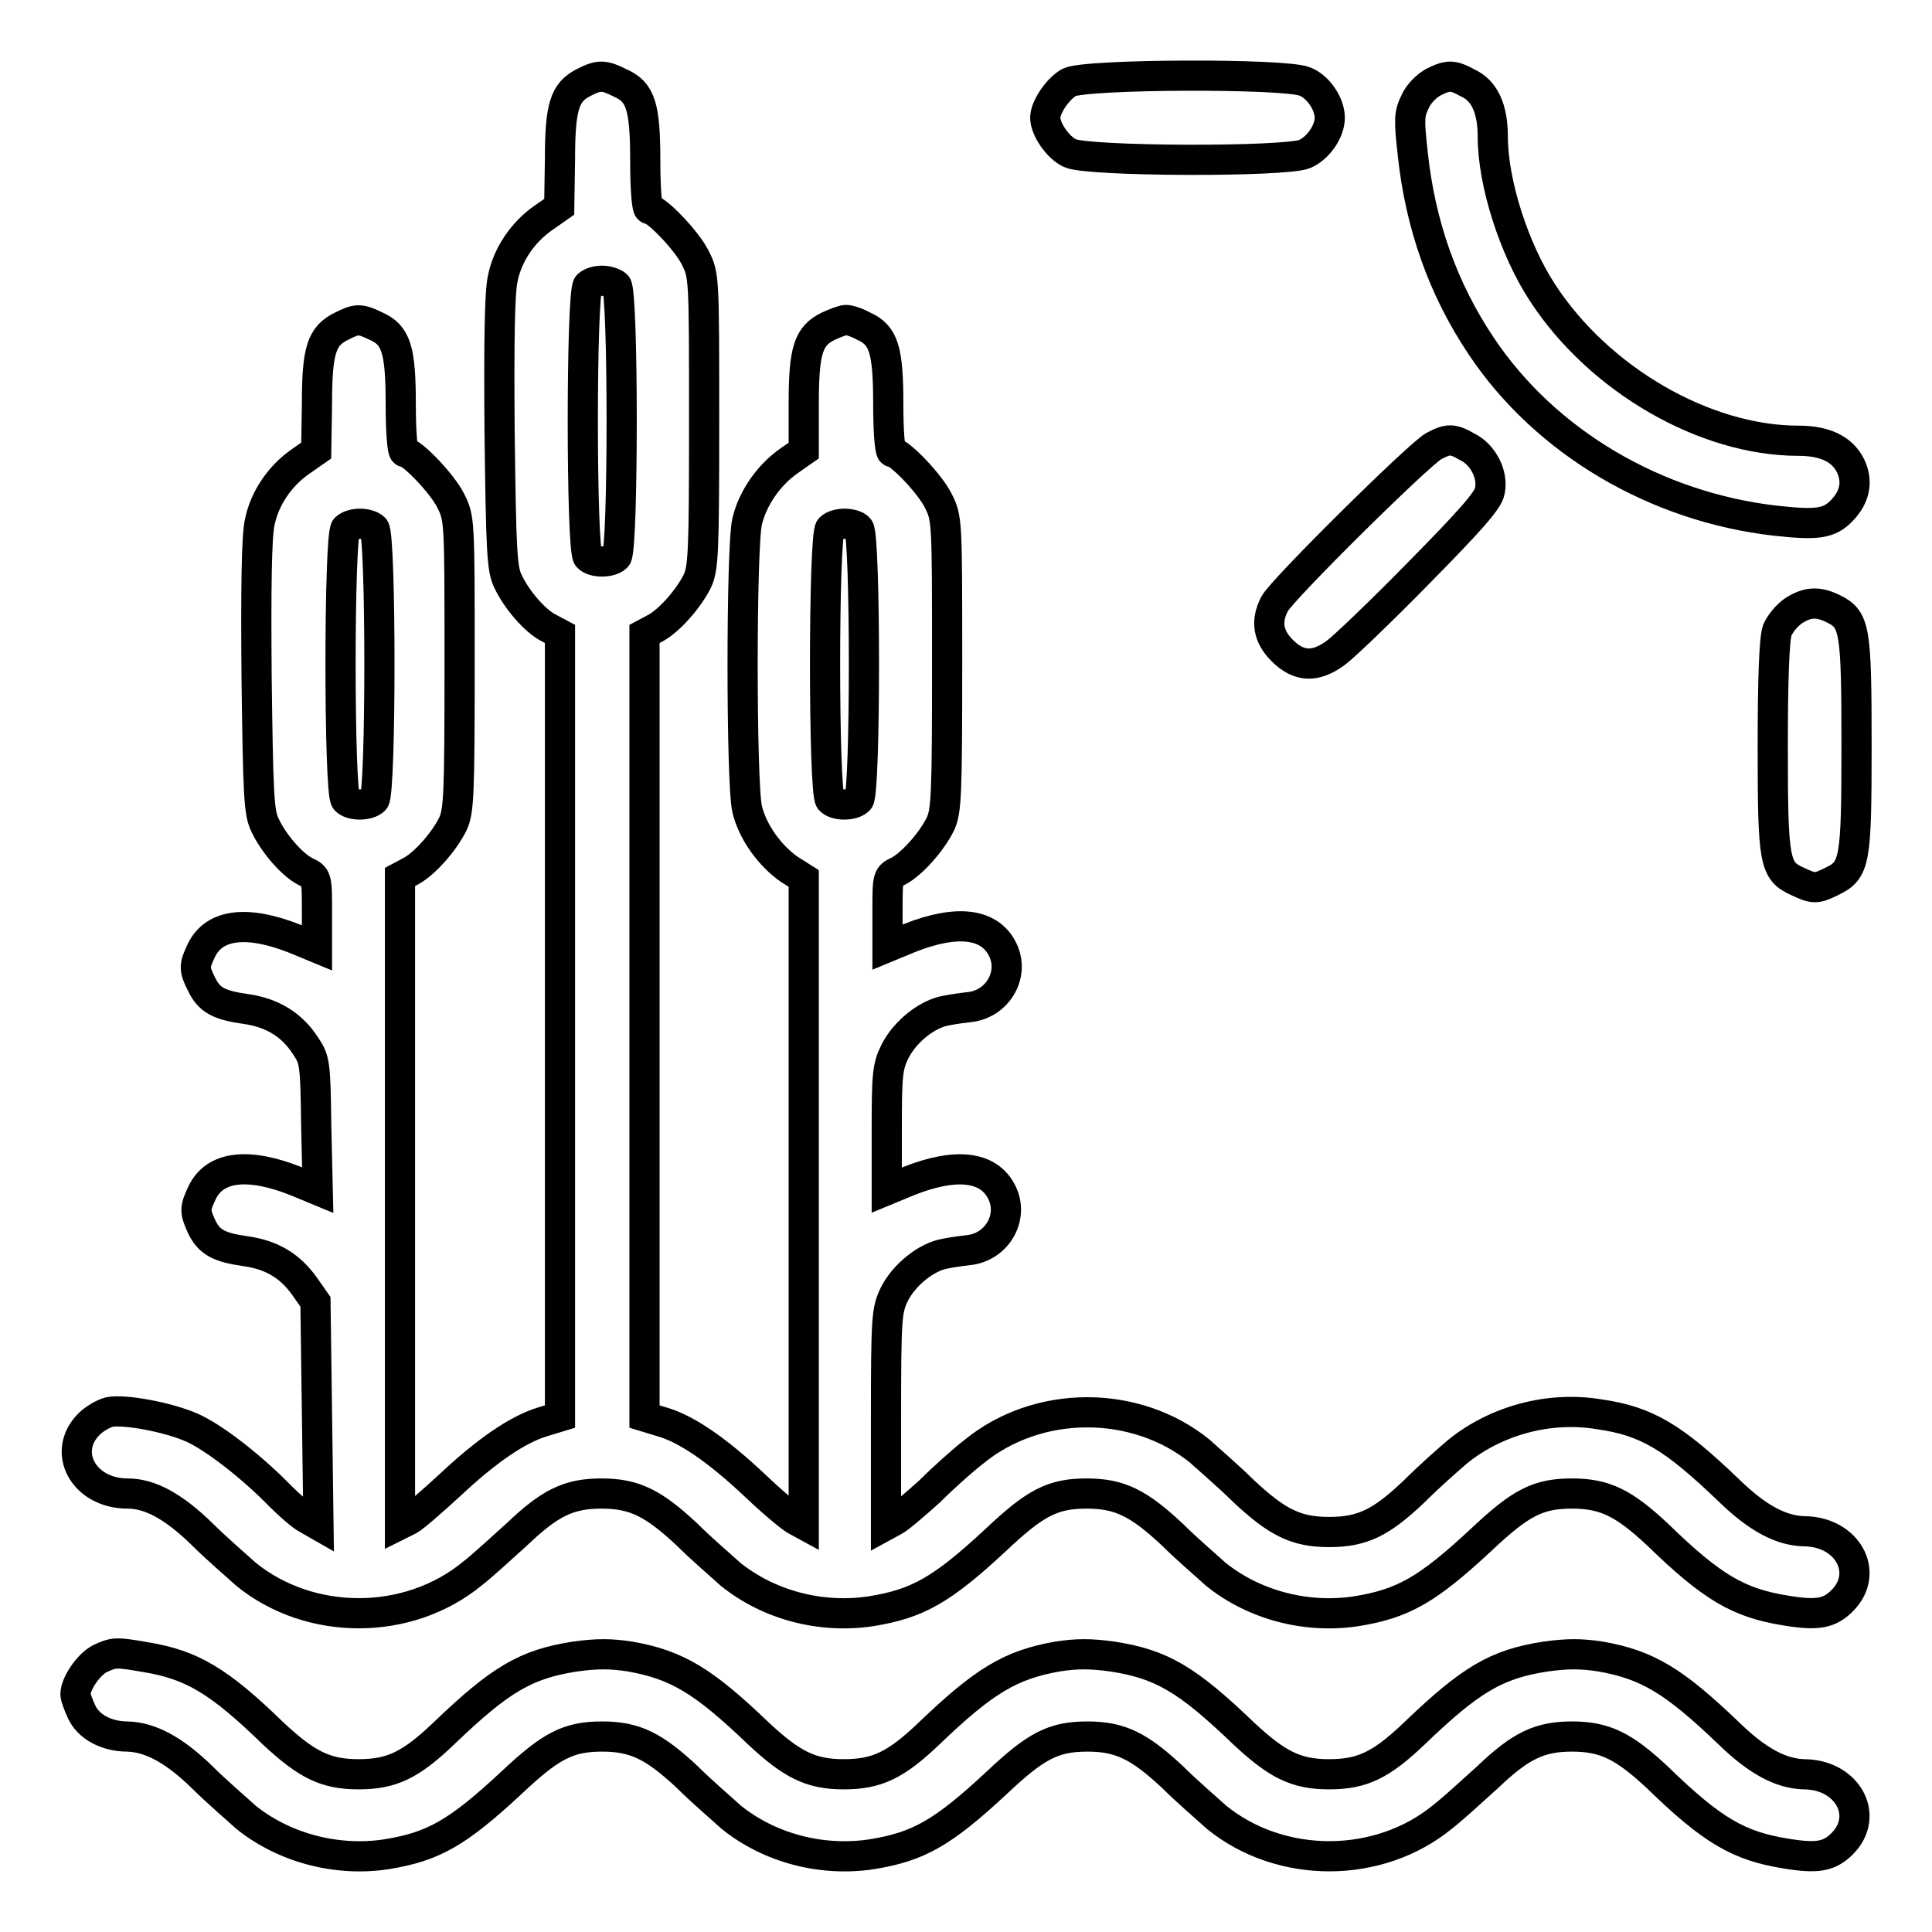<?xml version="1.0" encoding="utf-8"?>
<!-- Svg Vector Icons : http://www.onlinewebfonts.com/icon -->
<!DOCTYPE svg PUBLIC "-//W3C//DTD SVG 1.1//EN" "http://www.w3.org/Graphics/SVG/1.1/DTD/svg11.dtd">
<svg version="1.1" xmlns="http://www.w3.org/2000/svg" xmlns:xlink="http://www.w3.org/1999/xlink" x="0px" y="0px" viewBox="0 0 256 256" enable-background="new 0 0 256 256" xml:space="preserve">
<g><g><g><path stroke-width="4" fill-opacity="0" stroke="#000000"  d="M77.4,10.9c-2.6,1.3-3.2,3.2-3.2,10.3l-0.1,6.2l-2,1.4c-2.8,1.9-4.9,5-5.5,8.2c-0.4,1.8-0.5,8.7-0.4,20.4c0.2,15.5,0.3,18,1.1,19.6c1.1,2.4,3.6,5.3,5.4,6.2l1.5,0.8v51.8v51.9l-2.3,0.7c-3.3,1-7.4,3.8-12.3,8.4c-2.4,2.2-4.8,4.3-5.4,4.6l-1.2,0.6v-42.9v-42.9l1.5-0.8c1.8-1,4.3-3.8,5.5-6.2c0.8-1.7,0.9-3.8,0.9-21.2c0-19.3,0-19.3-1.2-21.7c-1.1-2.2-5.1-6.4-6.1-6.4c-0.3,0-0.5-2.9-0.5-6.3c0-7.3-0.6-9.2-3.3-10.4c-2.1-1-2.5-1-4.5,0c-2.7,1.3-3.3,3.2-3.3,10.3l-0.1,6.2l-2,1.4c-2.8,1.9-4.9,5-5.5,8.2c-0.4,1.8-0.5,8.7-0.4,20.4c0.2,15.5,0.3,18,1.1,19.6c1.1,2.4,3.6,5.3,5.4,6.2c1.5,0.7,1.5,0.8,1.5,5.4v4.7l-2.9-1.2c-6.3-2.5-10.7-2-12.4,1.5c-1,2.1-1,2.5,0,4.5c1,2.1,2.3,2.8,5.9,3.3c3.5,0.5,6.1,2.1,7.9,4.9c1.2,1.8,1.3,2.2,1.4,10.5l0.2,8.6l-2.9-1.2c-6.3-2.5-10.7-2-12.4,1.5c-1,2.1-1,2.5-0.1,4.5c1,2.1,2.3,2.8,5.9,3.3c3.5,0.5,5.9,2,7.8,4.7l1.4,2l0.2,14.8l0.2,14.8l-1.4-0.8c-0.8-0.4-2.4-1.8-3.7-3.1c-3.7-3.8-8.7-7.7-11.6-9c-3.1-1.4-9-2.5-11-2.1c-0.8,0.2-2,0.9-2.7,1.6c-3.7,3.7-0.7,9.2,5.1,9.2c3,0,6.1,1.7,9.9,5.4c1.9,1.9,4.6,4.2,5.8,5.3c8.5,6.9,21.5,6.9,30-0.1c1.3-1,3.9-3.4,5.9-5.2c4.4-4.2,6.9-5.4,11.2-5.4c4.4,0,6.9,1.3,11.3,5.4c1.9,1.9,4.6,4.2,5.8,5.3c5.1,4.1,12,5.9,18.6,4.9c6.2-1,9.4-2.8,16.6-9.5c5.2-4.9,7.5-6.1,12-6.1c4.4,0,6.9,1.3,11.3,5.4c1.9,1.9,4.6,4.2,5.8,5.3c5.1,4.1,12,5.9,18.6,4.9c6.2-1,9.4-2.8,16.6-9.5c5.2-4.9,7.5-6.1,12-6.1c4.4,0,6.9,1.3,11.3,5.4c7.3,7.1,10.8,9.1,17,10.1c4.2,0.7,5.8,0.4,7.5-1.3c3.7-3.7,0.7-9.2-5.1-9.2c-3-0.1-6.1-1.7-9.9-5.4c-7.4-7.1-10.9-9.2-17.2-10.1c-6.6-1.1-13.6,0.8-18.7,4.9c-1.3,1.1-3.9,3.4-5.8,5.3c-4.4,4.2-6.9,5.4-11.3,5.4s-6.9-1.3-11.3-5.4c-1.9-1.9-4.6-4.2-5.8-5.3c-8.5-6.9-21.5-6.9-30,0.1c-1.3,1-3.9,3.3-5.8,5.2c-2,1.8-4.1,3.6-4.7,3.9l-1.1,0.6v-14.2c0-13.5,0.1-14.3,1.1-16.4c1.3-2.6,4.3-5,6.8-5.4c1-0.2,2.5-0.4,3.4-0.5c3.5-0.6,5.6-4.3,4.1-7.5c-1.7-3.6-6.1-4.1-12.4-1.6l-2.9,1.2v-8.1c0-7.2,0.1-8.3,1.1-10.3c1.3-2.6,4.3-5,6.8-5.4c1-0.2,2.5-0.4,3.4-0.5c3.5-0.6,5.6-4.3,4.1-7.5c-1.7-3.6-6.1-4.1-12.4-1.6l-2.9,1.2v-4.7c0-4.7,0-4.7,1.5-5.4c1.8-1,4.3-3.8,5.5-6.2c0.8-1.7,0.9-3.8,0.9-21.2c0-19.3,0-19.3-1.2-21.7c-1.1-2.2-5.1-6.4-6.1-6.4c-0.3,0-0.5-2.9-0.5-6.3c0-7.3-0.6-9.2-3.3-10.4c-0.9-0.5-1.9-0.8-2.3-0.8s-1.4,0.4-2.3,0.8c-2.7,1.3-3.3,3.2-3.3,10.3l0,6.2l-2,1.4c-2.7,1.9-4.8,5-5.5,8c-0.8,3.4-0.8,34.7,0,38.1c0.7,3,3,6.2,5.6,8l1.9,1.2v42.9V202l-1.1-0.6c-0.7-0.4-3.1-2.4-5.4-4.6c-5-4.7-9.1-7.5-12.3-8.4l-2.3-0.7v-51.9V84l1.5-0.8c1.8-1,4.3-3.8,5.5-6.2c0.8-1.7,0.9-3.8,0.9-21.2c0-19.3,0-19.3-1.2-21.7c-1.1-2.2-5.1-6.4-6.1-6.4c-0.3,0-0.5-2.9-0.5-6.3c0-7.3-0.6-9.2-3.3-10.4C80,9.9,79.4,9.9,77.4,10.9z M81.7,37.8c0.9,0.9,0.9,35.1,0,36c-0.8,0.8-3.1,0.8-3.8,0c-0.9-0.9-0.9-35.1,0-36c0.4-0.4,1.2-0.6,1.9-0.6S81.4,37.5,81.7,37.8z M49.6,70c0.9,0.9,0.9,35.1,0,36c-0.8,0.8-3.1,0.8-3.8,0c-0.9-0.9-0.9-35.1,0-36c0.4-0.4,1.2-0.6,1.9-0.6S49.2,69.6,49.6,70z M113.8,70c0.9,0.9,0.9,35.1,0,36c-0.8,0.8-3.1,0.8-3.8,0c-0.9-0.9-0.9-35.1,0-36c0.4-0.4,1.2-0.6,1.9-0.6C112.6,69.4,113.5,69.6,113.8,70z"/><path stroke-width="4" fill-opacity="0" stroke="#000000"  d="M141.7,10.9c-1.5,0.8-3.2,3.3-3.2,4.7c0,1.5,1.7,4,3.3,4.7c2.3,1.1,28.5,1.2,31.1,0.1c1.8-0.8,3.3-3,3.3-4.8s-1.5-4.1-3.3-4.8C170.3,9.7,144,9.8,141.7,10.9z"/><path stroke-width="4" fill-opacity="0" stroke="#000000"  d="M189.9,10.9c-0.9,0.5-2,1.6-2.4,2.6c-0.8,1.6-0.8,2.4-0.3,6.9c1,9.4,4,17.9,9.1,25.5c8.5,12.7,23.1,21.3,39,23.1c5.5,0.6,7.1,0.4,8.8-1.4c1.7-1.8,2.1-3.8,1.1-5.9c-1.1-2.2-3.4-3.3-6.9-3.3c-12.4,0-26.4-8.1-33.9-19.6c-3.8-5.8-6.6-14.6-6.6-20.7c0-3.7-1.1-6.1-3.3-7.1C192.5,9.9,191.9,9.9,189.9,10.9z"/><path stroke-width="4" fill-opacity="0" stroke="#000000"  d="M190,59.1c-1.9,1-20.1,19-21.1,20.9c-1.2,2.3-0.9,4.3,1,6.2c2.2,2.2,4.4,2.3,7.1,0.3c1.1-0.8,6.1-5.6,11-10.6c6.7-6.8,9.2-9.6,9.4-10.8c0.5-2.2-0.9-4.9-3-5.9C192.5,58.1,191.9,58.1,190,59.1z"/><path stroke-width="4" fill-opacity="0" stroke="#000000"  d="M237.7,80.9c-0.9,0.6-1.8,1.7-2.2,2.6c-0.4,1.1-0.6,6.4-0.6,15.4c0,15.4,0.2,16.5,3.3,17.9c2.1,1,2.5,1,4.5,0c3.1-1.5,3.3-2.5,3.3-18c0-15.4-0.2-16.7-3-18.1C241,79.7,239.6,79.7,237.7,80.9z"/><path stroke-width="4" fill-opacity="0" stroke="#000000"  d="M13.2,219.8c-1.5,0.8-3.2,3.3-3.2,4.7c0,0.4,0.4,1.4,0.8,2.3c0.9,2,3.3,3.3,6.1,3.3c3,0.1,6.1,1.7,9.9,5.4c1.9,1.9,4.6,4.2,5.8,5.3c5.1,4.1,12.1,5.9,18.6,4.9c6.2-1,9.4-2.8,16.6-9.5c5.2-4.9,7.5-6.1,12-6.1c4.4,0,6.9,1.3,11.3,5.4c1.9,1.9,4.6,4.2,5.8,5.3c5.1,4.1,12,5.9,18.6,4.9c6.2-1,9.4-2.8,16.6-9.5c5.2-4.9,7.5-6.1,12-6.1c4.4,0,6.9,1.3,11.3,5.4c1.9,1.9,4.6,4.2,5.8,5.3c8.5,6.9,21.5,6.9,30-0.1c1.3-1,3.9-3.4,5.9-5.2c4.4-4.2,6.9-5.4,11.2-5.4c4.4,0,6.9,1.3,11.3,5.4c7.3,7.1,10.8,9.1,17,10.1c4.2,0.7,5.8,0.4,7.5-1.3c3.7-3.7,0.7-9.2-5.1-9.2c-3-0.1-6.1-1.7-9.9-5.4c-7.3-7-10.8-9.1-17-10.2c-2.6-0.4-4.4-0.4-7.3,0c-6.5,1-9.9,3-17.4,10.2c-4.4,4.2-6.9,5.4-11.3,5.4s-6.9-1.3-11.3-5.4c-7.5-7.2-10.9-9.2-17.4-10.2c-2.9-0.4-4.7-0.4-7.3,0c-6.2,1.1-9.7,3.2-17,10.2c-4.4,4.2-6.9,5.4-11.3,5.4c-4.4,0-6.9-1.3-11.3-5.4c-7.3-7-10.8-9.1-17-10.2c-2.6-0.4-4.4-0.4-7.3,0c-6.5,1-9.9,3-17.4,10.2c-4.4,4.2-6.9,5.4-11.3,5.4c-4.4,0-6.9-1.3-11.3-5.4c-7.2-7-10.8-9.1-16.8-10.1C15.4,218.9,15.1,218.9,13.2,219.8z"/></g></g></g>
</svg>